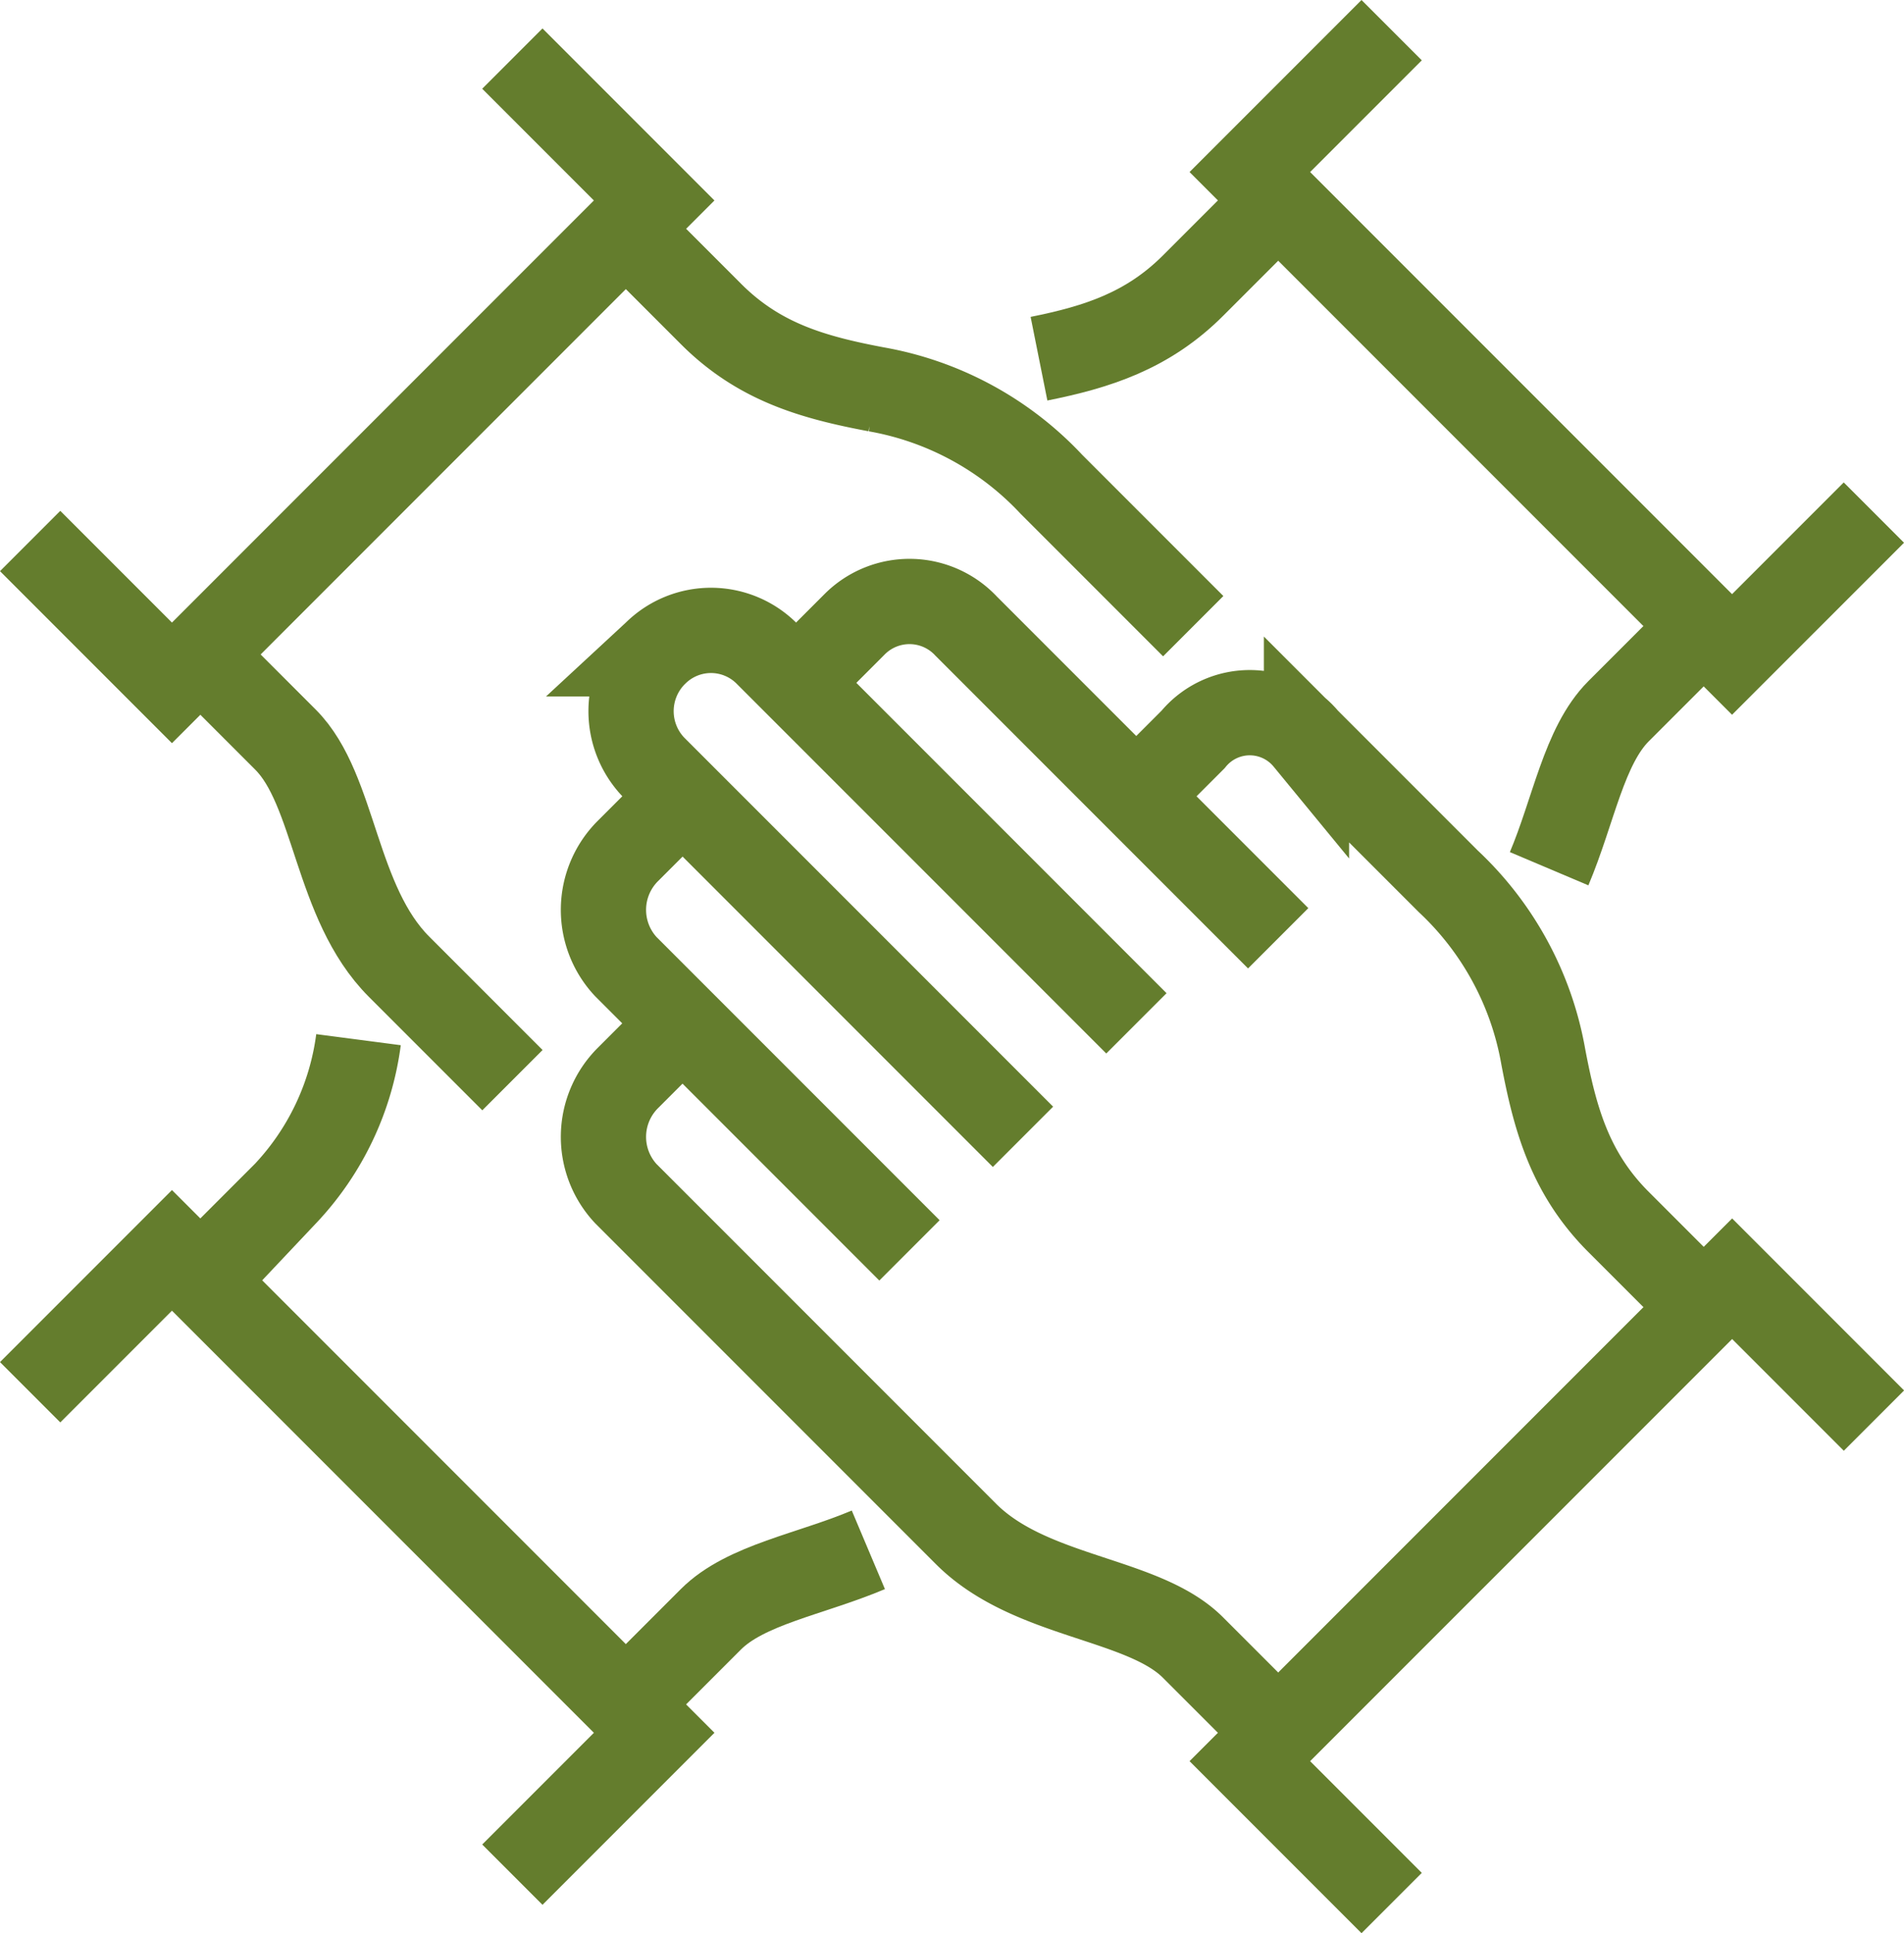<svg xmlns="http://www.w3.org/2000/svg" width="89.336" height="90.667" viewBox="0 0 89.336 90.667">
  <g id="icon03" transform="translate(-127.251 -207.251)">
    <path id="パス_203648" data-name="パス 203648" d="M157.316,249.052l-13.309-13.309a3.9,3.9,0,0,1,.107-5.432l2.554-2.554" transform="translate(12.607 16.842)" fill="none" stroke="#647d2d" stroke-miterlimit="10" stroke-width="4"/>
    <path id="パス_203649" data-name="パス 203649" d="M167.358,242.052l-17.3-17.3a3.7,3.7,0,0,0-5.268-.055l-.028.026a3.8,3.8,0,0,0-.026,5.351l17.3,17.3" transform="translate(13.213 13.194)" fill="none" stroke="#647d2d" stroke-miterlimit="10" stroke-width="4"/>
    <path id="パス_203650" data-name="パス 203650" d="M174.617,266.687l-4-4c-2.345-2.345-7.634-2.311-10.647-5.325L144.007,241.4a3.9,3.9,0,0,1,.107-5.432l2.554-2.554" transform="translate(12.607 21.832)" fill="none" stroke="#647d2d" stroke-miterlimit="10" stroke-width="4"/>
    <path id="パス_203651" data-name="パス 203651" d="M170.382,238.7l-14.639-14.639a3.637,3.637,0,0,0-5.215-.109l-2.771,2.771" transform="translate(16.842 12.557)" fill="none" stroke="#647d2d" stroke-miterlimit="10" stroke-width="4"/>
    <path id="パス_203652" data-name="パス 203652" d="M182.86,253.551l-4-4c-2.266-2.268-2.972-4.809-3.529-7.758a14.753,14.753,0,0,0-4.455-8.212l-6.652-6.652a3.446,3.446,0,0,0-5.323,0l-2.661,2.661" transform="translate(24.328 15.004)" fill="none" stroke="#647d2d" stroke-miterlimit="10" stroke-width="4"/>
    <path id="パス_203653" data-name="パス 203653" d="M165.725,269.058l-6.654-6.654L181.7,239.778l6.654,6.654" transform="translate(26.823 27.446)" fill="none" stroke="#647d2d" stroke-miterlimit="10" stroke-width="4"/>
    <path id="パス_203654" data-name="パス 203654" d="M132.908,224.222l4,4c2.345,2.345,2.311,7.634,5.325,10.647l5.319,5.319" transform="translate(3.743 13.723)" fill="none" stroke="#647d2d" stroke-miterlimit="10" stroke-width="4"/>
    <path id="パス_203655" data-name="パス 203655" d="M143.515,213.615l4,4c2.268,2.268,4.809,2.974,7.756,3.531a14.752,14.752,0,0,1,8.214,4.455l6.652,6.652" transform="translate(13.1 4.366)" fill="none" stroke="#647d2d" stroke-miterlimit="10" stroke-width="4"/>
    <path id="パス_203656" data-name="パス 203656" d="M128.665,232l6.654,6.654,22.625-22.625-6.654-6.654" transform="translate(0 0.624)" fill="none" stroke="#647d2d" stroke-miterlimit="10" stroke-width="4"/>
    <path id="パス_203657" data-name="パス 203657" d="M143.515,253.783l3.992-3.992c1.626-1.626,4.668-2.11,7.387-3.258" transform="translate(13.1 33.405)" fill="none" stroke="#647d2d" stroke-miterlimit="10" stroke-width="4"/>
    <path id="パス_203658" data-name="パス 203658" d="M132.908,245.033l3.992-3.992a12.964,12.964,0,0,0,3.429-7.22" transform="translate(3.743 22.191)" fill="none" stroke="#647d2d" stroke-miterlimit="10" stroke-width="4"/>
    <path id="パス_203659" data-name="パス 203659" d="M151.291,268.35l6.654-6.654L135.32,239.071l-6.654,6.654" transform="translate(0 26.823)" fill="none" stroke="#647d2d" stroke-miterlimit="10" stroke-width="4"/>
    <path id="パス_203660" data-name="パス 203660" d="M173.784,223.515l-3.994,3.992c-1.624,1.626-2.108,4.67-3.258,7.387" transform="translate(33.404 13.1)" fill="none" stroke="#647d2d" stroke-miterlimit="10" stroke-width="4"/>
    <path id="パス_203661" data-name="パス 203661" d="M165.038,212.908l-3.992,3.992c-2.131,2.131-4.506,2.885-7.231,3.431" transform="translate(22.186 3.743)" fill="none" stroke="#647d2d" stroke-miterlimit="10" stroke-width="4"/>
    <path id="パス_203662" data-name="パス 203662" d="M188.351,231.291l-6.655,6.654L159.071,215.32l6.654-6.654" transform="translate(26.823 0)" fill="none" stroke="#647d2d" stroke-miterlimit="10" stroke-width="4"/>
  </g>
</svg>
